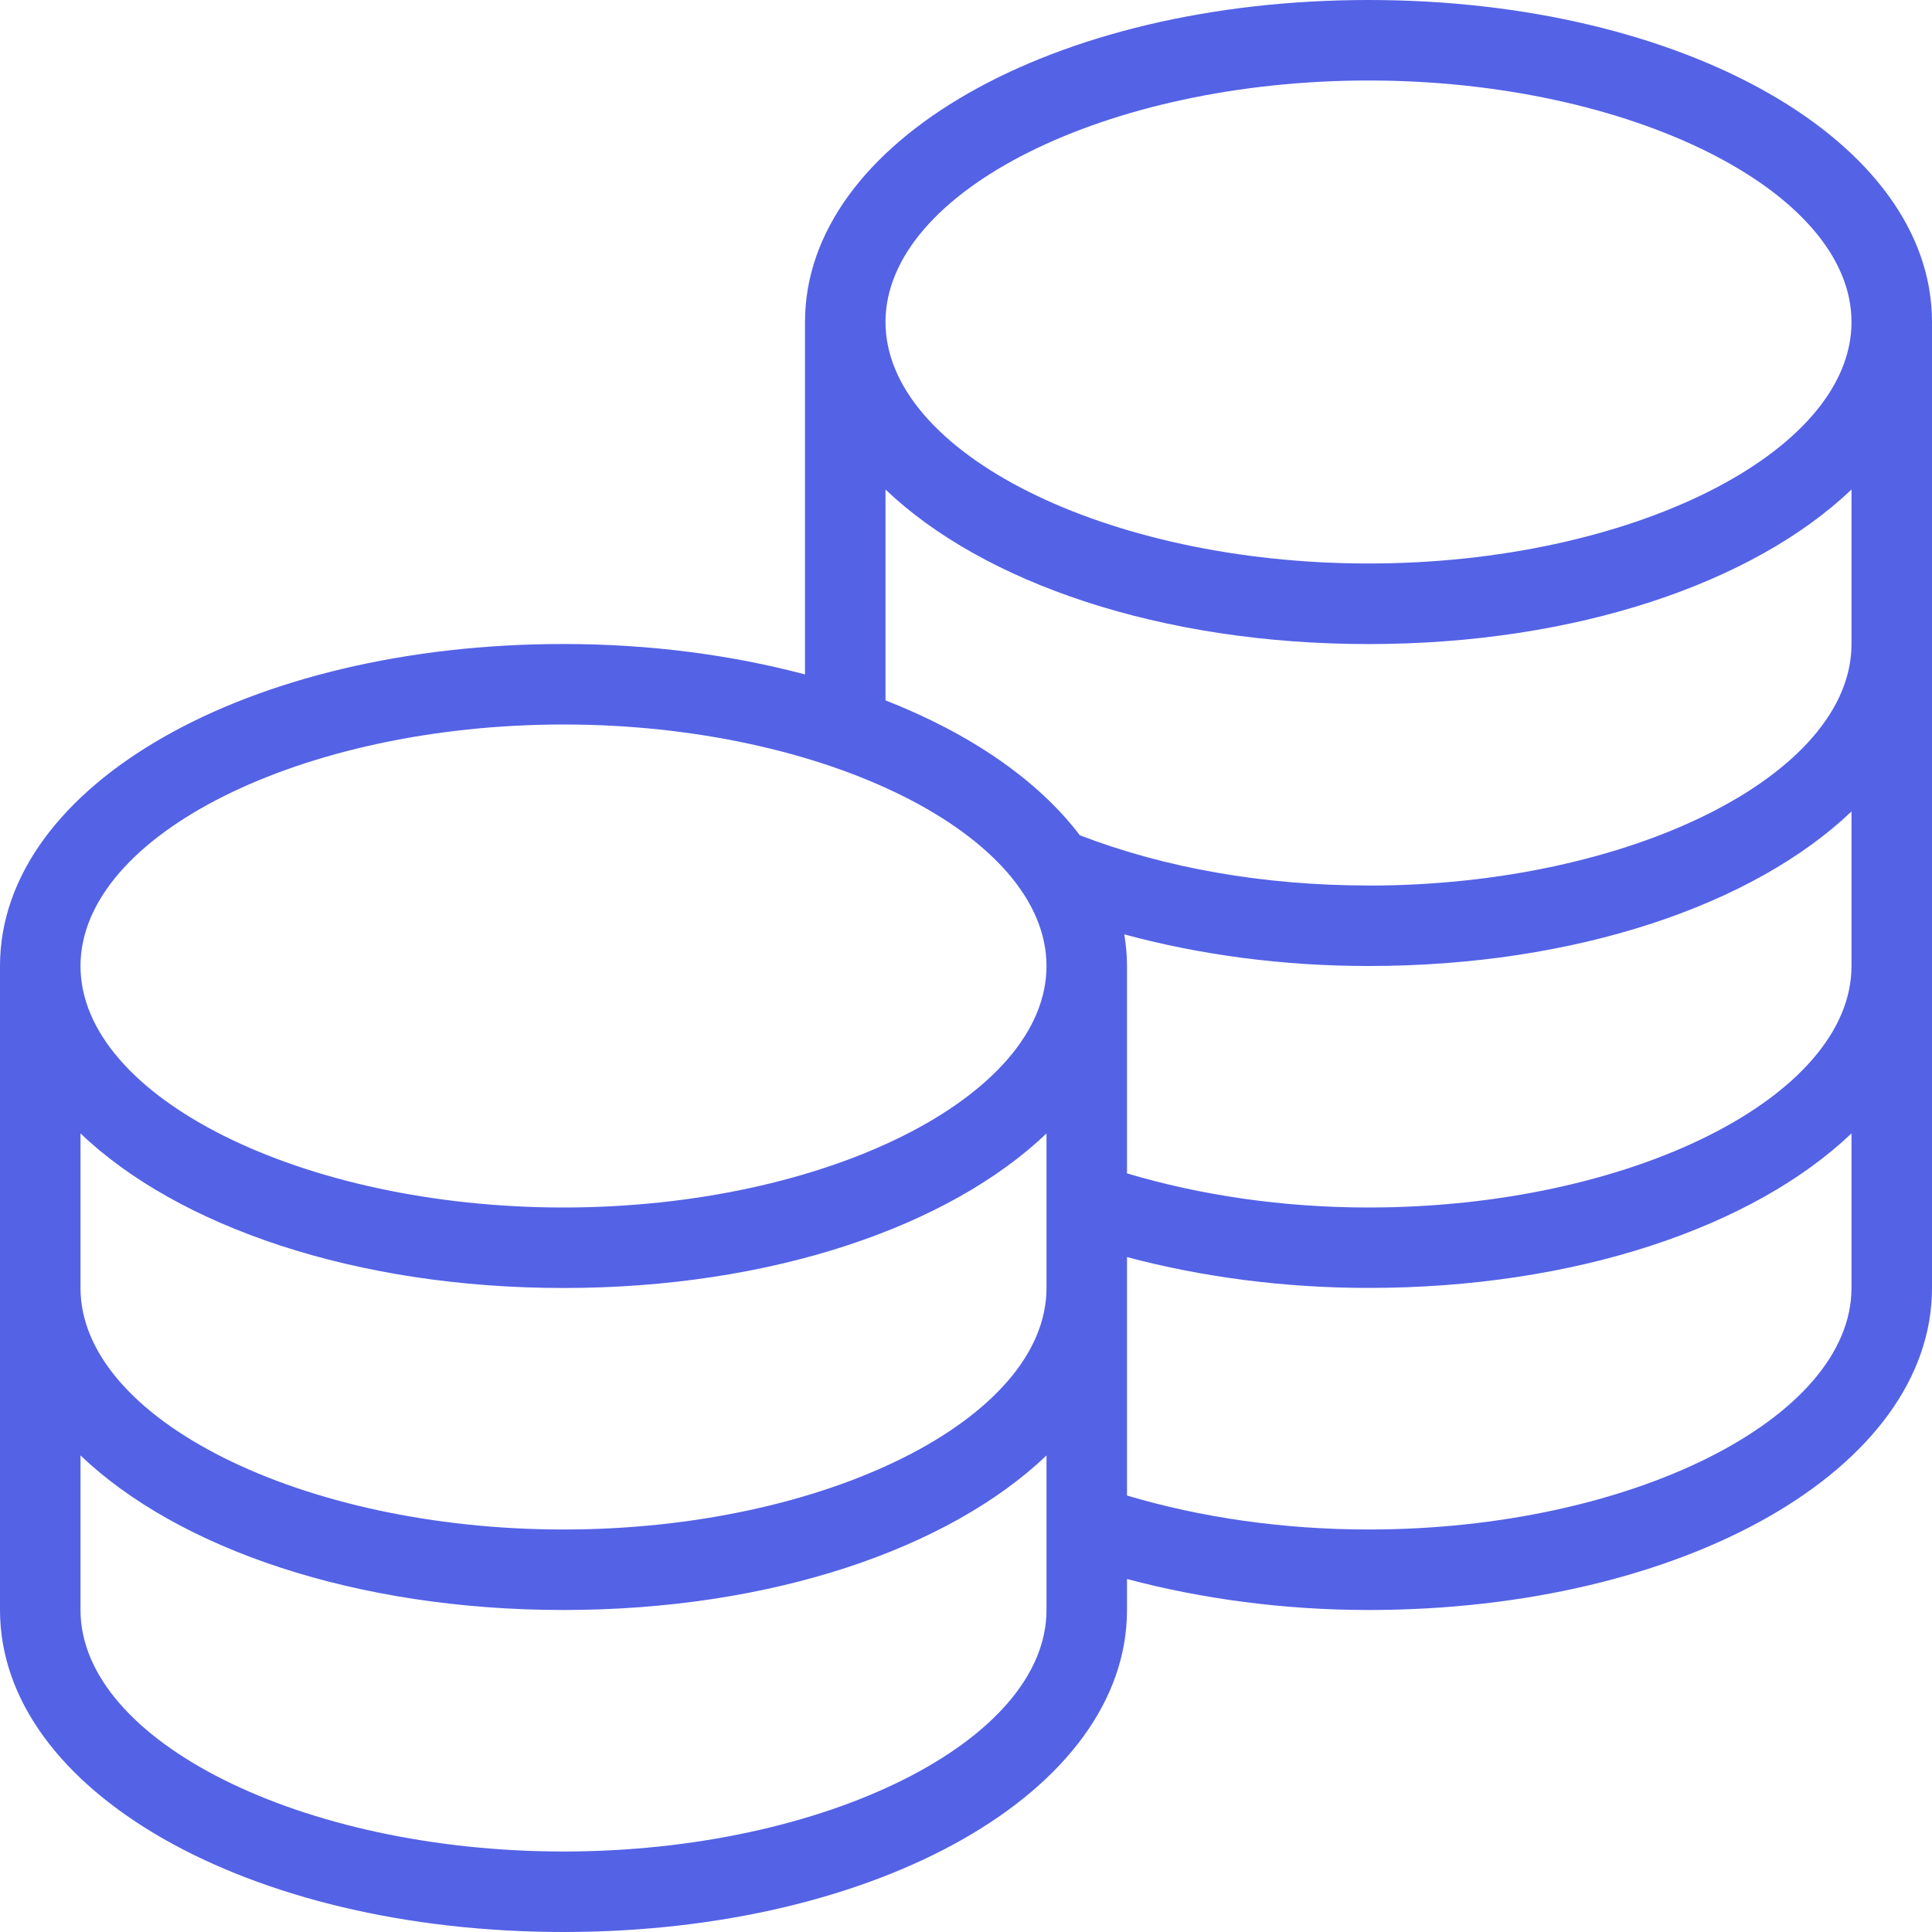<svg width="51" height="51" viewBox="0 0 51 51" fill="none" xmlns="http://www.w3.org/2000/svg">
<path d="M36.125 0C27.784 0 21.25 3.734 21.25 8.5V17.803C19.325 17.293 17.172 17 14.875 17C6.534 17 0 20.734 0 25.5V42.5C0 47.266 6.534 51 14.875 51C23.216 51 29.75 47.266 29.75 42.5V41.682C31.733 42.209 33.904 42.5 36.125 42.5C44.466 42.5 51 38.766 51 34V8.5C51 3.734 44.466 0 36.125 0ZM36.125 2.125C43.035 2.125 48.875 5.045 48.875 8.5C48.875 11.955 43.035 14.875 36.125 14.875C29.215 14.875 23.375 11.955 23.375 8.5C23.375 5.045 29.215 2.125 36.125 2.125ZM14.875 19.125C21.785 19.125 27.625 22.045 27.625 25.5C27.625 28.955 21.785 31.875 14.875 31.875C7.965 31.875 2.125 28.955 2.125 25.5C2.125 22.045 7.965 19.125 14.875 19.125ZM2.125 29.92C4.703 32.381 9.39 34 14.875 34C20.36 34 25.047 32.381 27.625 29.92V34C27.625 37.455 21.785 40.375 14.875 40.375C7.965 40.375 2.125 37.455 2.125 34V29.92ZM14.875 48.875C7.965 48.875 2.125 45.955 2.125 42.5V38.42C4.703 40.881 9.39 42.5 14.875 42.5C20.36 42.5 25.047 40.881 27.625 38.42V42.5C27.625 45.955 21.785 48.875 14.875 48.875ZM36.125 40.375C33.879 40.375 31.692 40.058 29.75 39.478V33.184C31.73 33.711 33.9 33.998 36.125 33.998C41.61 33.998 46.297 32.379 48.875 29.918V33.998C48.875 37.453 43.035 40.375 36.125 40.375ZM36.125 31.875C33.87 31.875 31.692 31.554 29.75 30.974V25.5C29.75 25.217 29.724 24.939 29.678 24.665C31.671 25.205 33.849 25.5 36.125 25.5C41.61 25.5 46.297 23.881 48.875 21.42V25.5C48.875 28.955 43.035 31.875 36.125 31.875ZM36.125 23.375C33.343 23.375 30.732 22.907 28.505 22.049C27.404 20.598 25.623 19.369 23.375 18.488V12.922C25.953 15.383 30.64 17.002 36.125 17.002C41.61 17.002 46.297 15.383 48.875 12.922V17.002C48.875 20.457 43.035 23.377 36.125 23.377V23.375Z" fill="#5462E6"/>
</svg>
